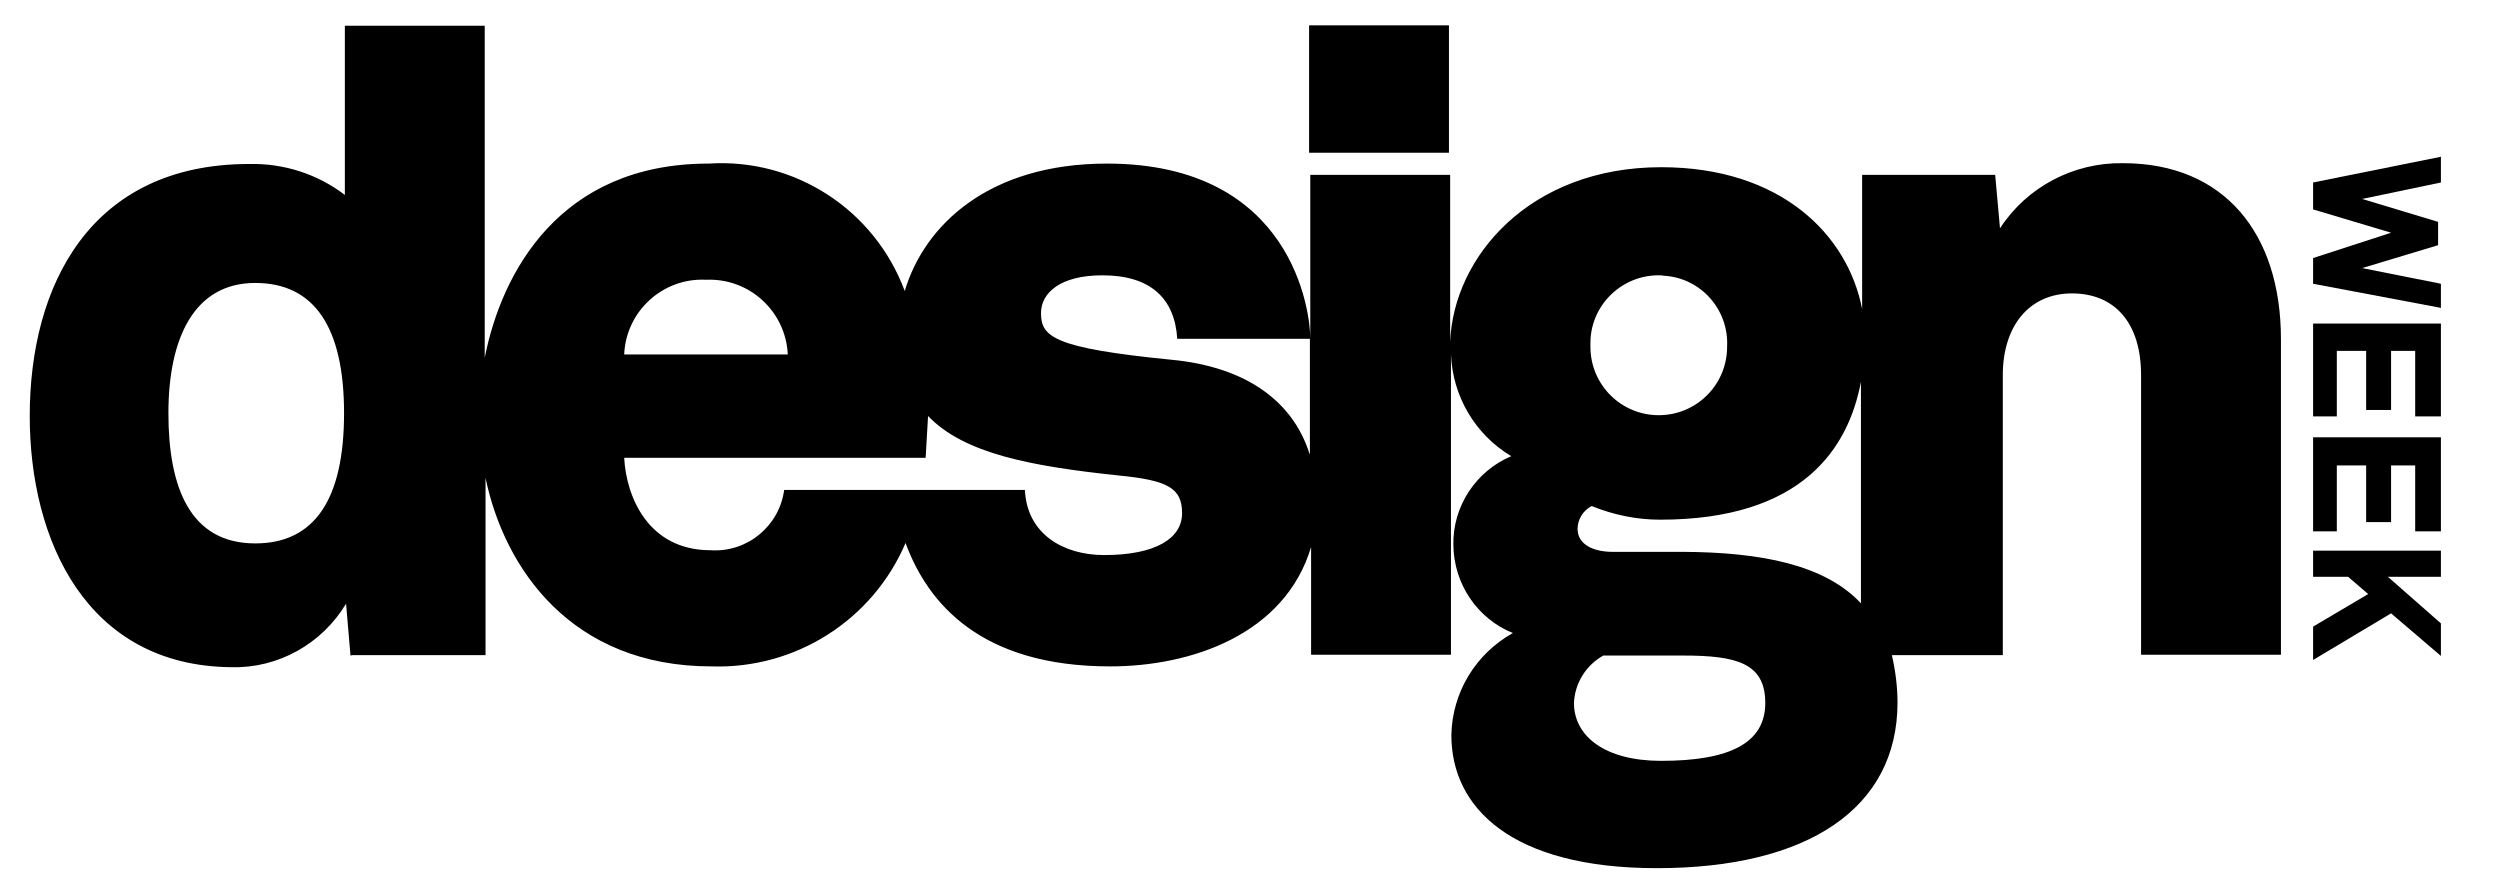 <?xml version="1.0" encoding="utf-8"?>
<!-- Generator: Adobe Illustrator 19.2.1, SVG Export Plug-In . SVG Version: 6.00 Build 0)  -->
<svg width="622" height="222" xmlns="http://www.w3.org/2000/svg" xml:space="preserve" version="1.1">

 <g>
  <title>Layer 1</title>
  <g id="Layer_2">
   <g id="Layer_1-2">
    <path id="svg_1" d="m87.2,163.1l-1.1,-12.9c-6,10 -16.9,16.1 -28.5,15.8c-36.1,-0.3 -50.2,-31.6 -50.2,-62.5c0,-32.4 15,-62.7 54.6,-62.7c8.6,-0.2 17,2.5 23.8,7.7l0,-42.1l34.8,0l0,82.6c4.2,-21.2 18.6,-48.3 55.7,-48.3c21.5,-1.4 41.3,11.5 48.8,31.7c4.9,-16.4 20.9,-31.7 50.3,-31.7c46.3,0 50.6,37 50.6,43.5l0,-40.7l34.8,0l0,41.6c0.8,-21.2 19.8,-43.5 52.5,-43.5c29.7,0 46.4,16.7 50,35.3l0,-33.4l33.1,0l1.2,13.3c6.7,-10.3 18.3,-16.4 30.6,-16.2c25.2,0 39.3,17.5 39.3,43.8l0,78.5l-34.8,0l0,-69.6c0,-12.9 -6.5,-20.3 -17.2,-20.3c-10.7,0 -17.2,8.2 -17.2,20.3l0,69.7l-27.6,0c0.9,3.9 1.4,7.9 1.4,11.8c0,26.3 -22.3,41.2 -59.9,41.2c-36.1,0 -51.1,-15 -51.1,-33.1c0.2,-10.6 6,-20.2 15.3,-25.4c-8.9,-3.6 -14.7,-12.3 -14.8,-21.9c-0.2,-9.6 5.6,-18.4 14.4,-22.1c-9,-5.4 -14.6,-14.9 -15,-25.4l0,74.8l-34.8,0l0,-26.8c-6.5,21.7 -29.7,29.7 -50,29.7c-32,0 -45.3,-15.5 -50.9,-30.7c-8.2,19.2 -27.4,31.4 -48.3,30.7c-34.8,0 -51.5,-24.3 -56.2,-46.9l0,44.1l-33.1,0m-24.2,-92.6c-15.3,0 -21.6,13.9 -21.6,32.4c0,18.5 5.4,32.4 21.6,32.4c14.8,0 22.1,-11 22.1,-32.4c0,-21.4 -7.4,-32.4 -22.1,-32.4zm112.1,-0.8c-10.7,-0.5 -19.8,7.8 -20.3,18.5c0,0 0,0.1 0,0.1l40.7,0c-0.5,-10.7 -9.5,-19 -20.2,-18.6c-0.1,0 -0.1,0 -0.2,0zm-20.3,44.3c0.5,9.6 5.9,23 21.5,23c9.1,0.6 17.1,-6 18.3,-15l59.9,0c0.5,11 9.6,16.2 19.7,16.2c12.9,0 19.4,-4.2 19.4,-10.4c0,-6.2 -3.4,-8.2 -15.8,-9.4c-21.7,-2.3 -38.4,-5.4 -47.4,-14.8l-0.6,10.4l-75,0zm170.6,-1.1l0,-28.5l-33,0c-0.6,-9.9 -6.5,-15.8 -18.6,-15.8c-10.7,0 -15.3,4.5 -15.3,9.4c0,5.9 3.1,8.7 32.4,11.6c19.1,1.8 30.4,10.7 34.4,23.4l0.1,0l0,-0.1zm-0.2,-106.5l34.8,0l0,31.7l-34.8,0l0,-31.7zm73.2,156.8c-4.3,2.4 -7.1,6.9 -7.3,11.8c0,8.2 7.6,14.4 21.7,14.4c17.2,0 25.9,-4.5 25.9,-14.4s-7.1,-11.8 -20.4,-11.8l-19.9,0zm64.1,-13l0,-55.1c-3.1,16.4 -14.4,34.3 -50,34.3c-5.8,0 -11.6,-1.2 -17,-3.4c-2.1,1.1 -3.5,3.3 -3.5,5.7c0,3.9 4,5.7 8.7,5.7l17.5,0c19.5,0.1 35.3,3.2 44.3,12.8l0,0zm-50,-81.6c-9.3,-0.2 -17.1,7.2 -17.3,16.5c0,0.4 0,0.8 0,1.3c0,9.4 7.6,17 17,17s17,-7.6 17,-17c0.5,-9.2 -6.5,-17.2 -15.8,-17.7c-0.3,-0.1 -0.6,-0.1 -0.9,-0.1z"/>
    <polyline id="svg_2" points="575.5,64.2 594.9,57.9 575.5,52.1 575.5,45.4 607.3,39 607.3,45.4 587.7,49.5 606.6,55.2 606.6,61 587.7,66.7 607.3,70.6 607.3,76.6 575.5,70.6 575.5,64.2 "/>
    <polyline id="svg_3" points="600.9,87.3 594.9,87.3 594.9,102 588.7,102 588.7,87.3 581.4,87.3 581.4,103.6 575.5,103.6 575.5,80.5 607.3,80.5 607.3,103.6 600.9,103.6 600.9,87.3 "/>
    <polyline id="svg_4" points="600.9,115.8 594.9,115.8 594.9,129.9 588.7,129.9 588.7,115.8 581.4,115.8 581.4,132.2 575.5,132.2 575.5,108.8 607.3,108.8 607.3,132.2 600.9,132.2 600.9,115.8 "/>
    <polyline id="svg_5" points="575.5,164.2 575.5,155.9 589.2,147.8 584.2,143.5 575.5,143.5 575.5,137 607.3,137 607.3,143.5 594.1,143.5 607.3,155.1 607.3,163.2 594.9,152.6 575.5,164.2 "/>
   </g>
  </g>
 </g>
</svg>
